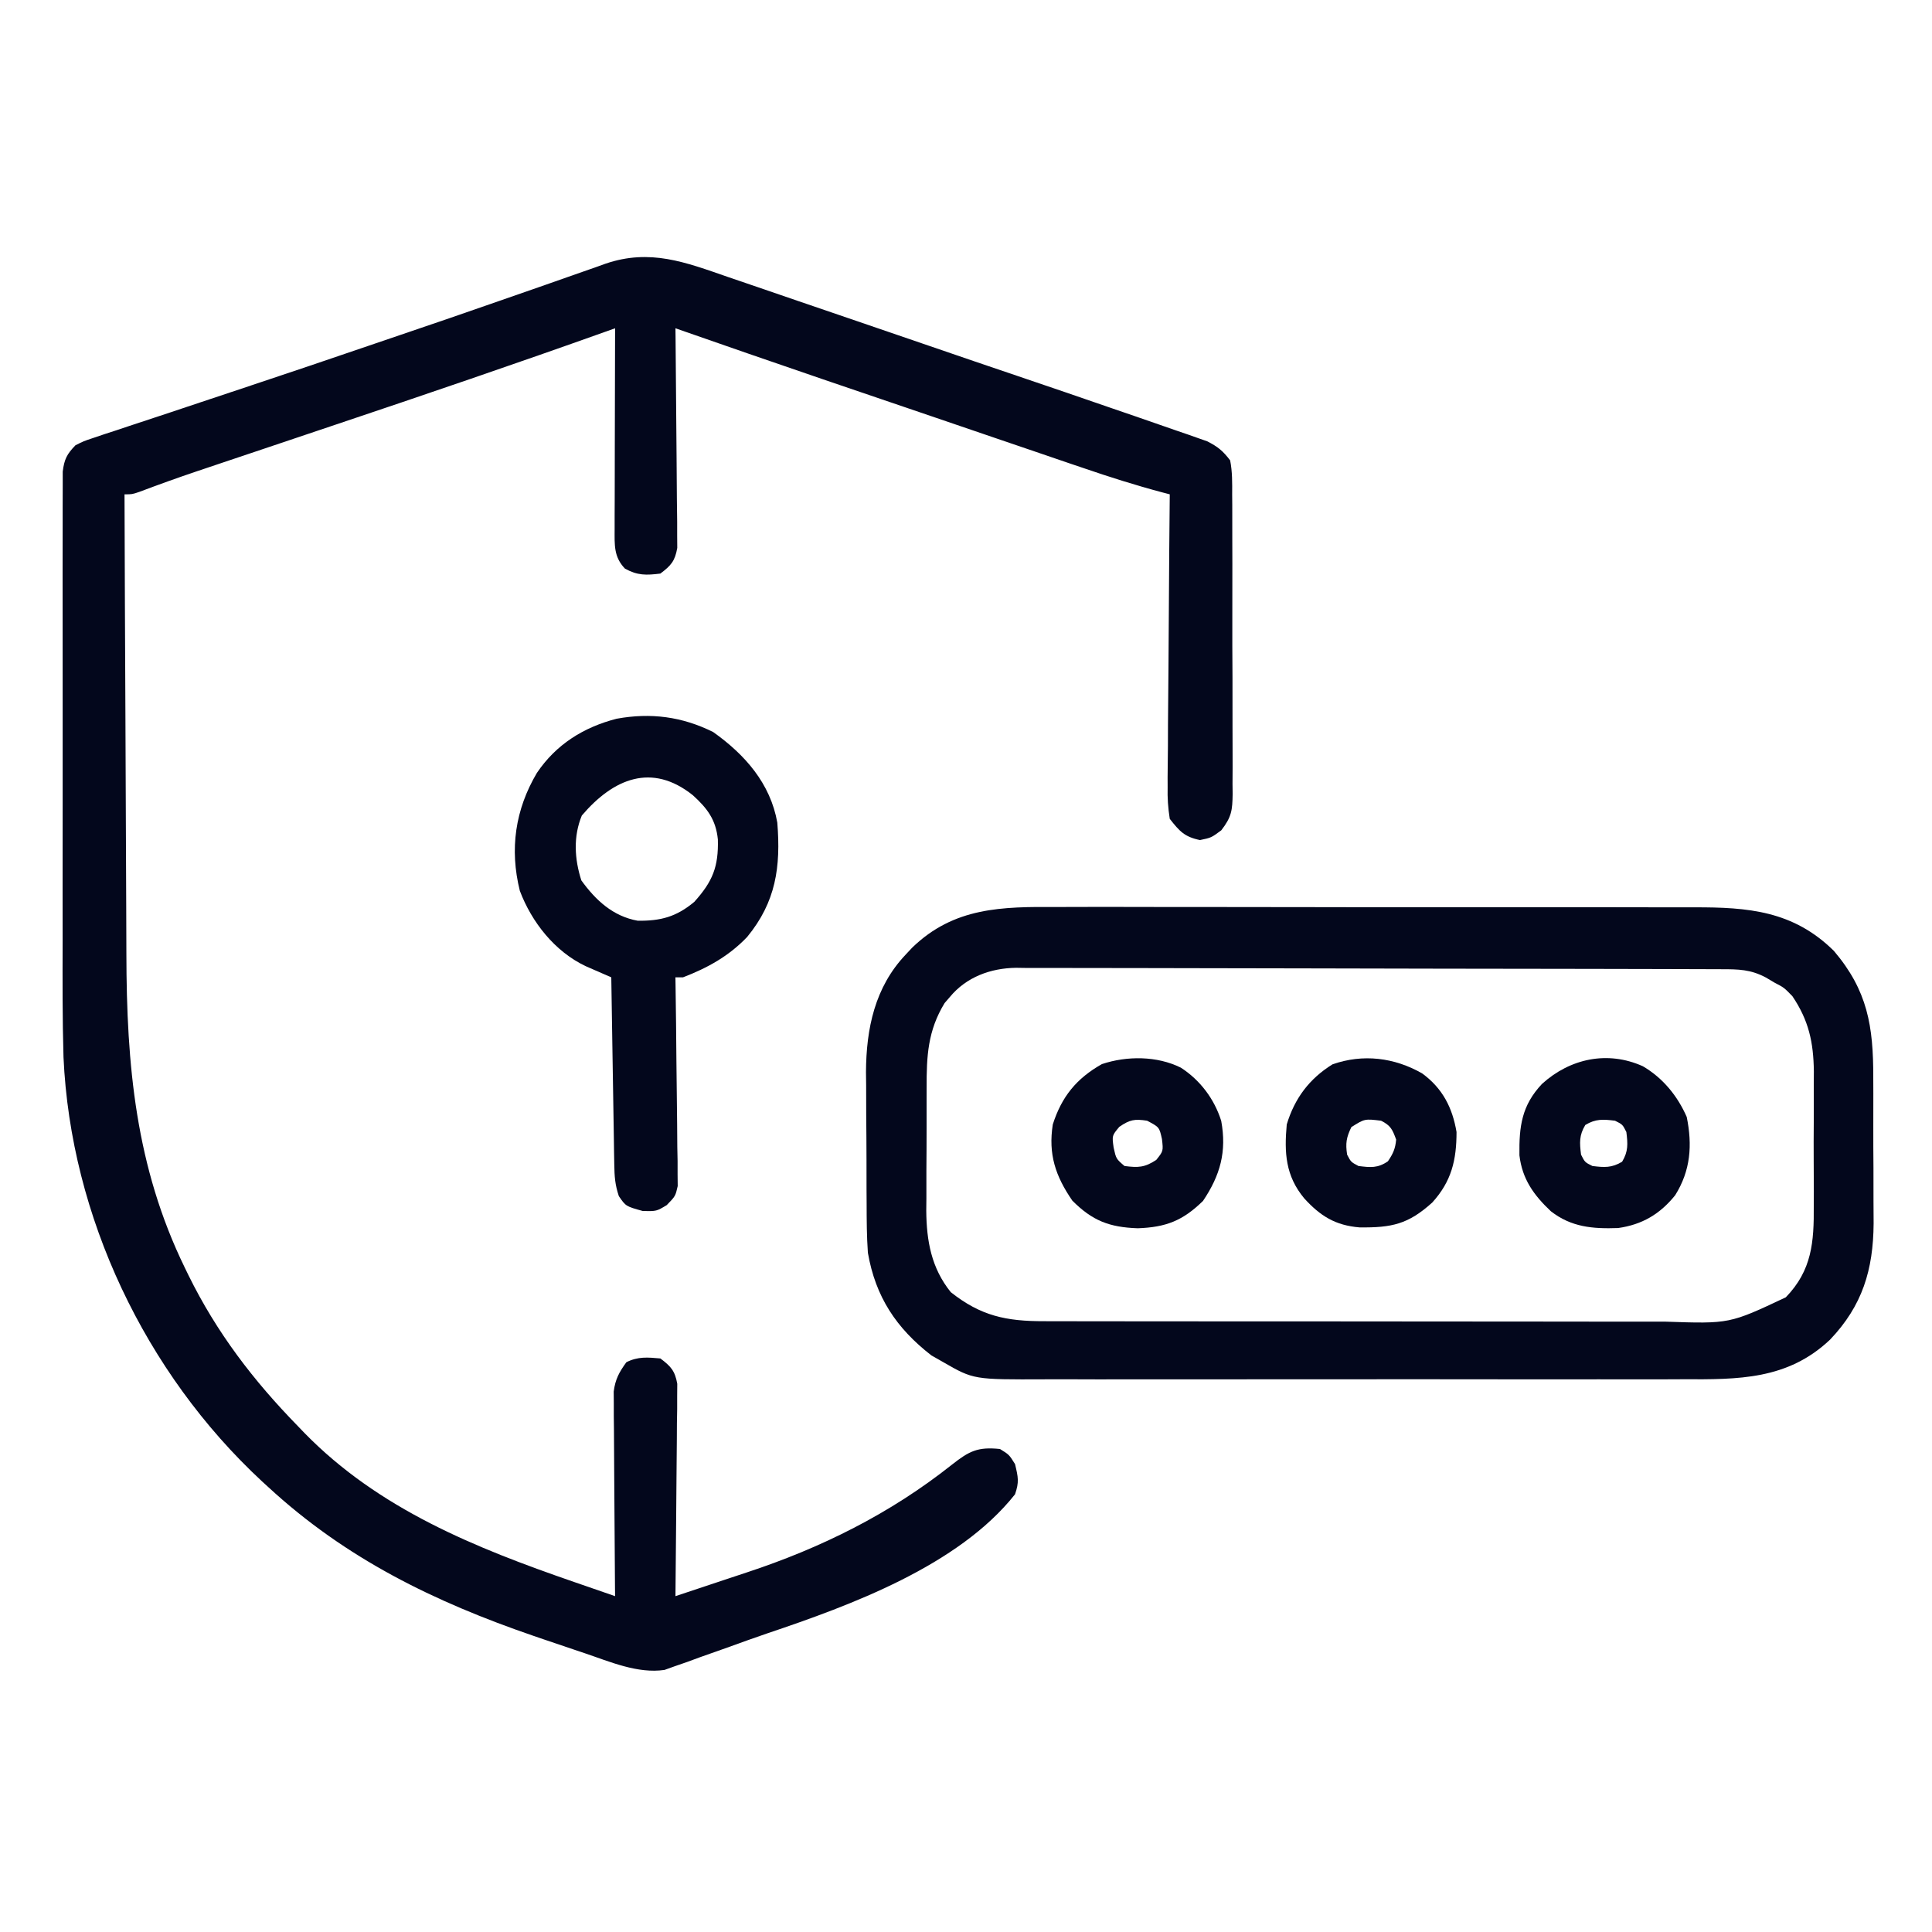 <svg width="60" height="60" viewBox="0 0 60 60" fill="none" xmlns="http://www.w3.org/2000/svg">
<path d="M22.61 8.603C22.805 8.67 23.001 8.736 23.197 8.803C23.717 8.98 24.237 9.158 24.757 9.338C25.293 9.522 25.83 9.705 26.367 9.888C27.206 10.174 28.044 10.461 28.882 10.749C29.782 11.059 30.683 11.366 31.585 11.671C32.583 12.009 33.581 12.35 34.577 12.695C34.808 12.775 35.039 12.854 35.271 12.933C35.695 13.079 36.118 13.226 36.541 13.374C36.658 13.414 36.776 13.454 36.897 13.496C37.003 13.533 37.108 13.571 37.217 13.609C37.306 13.641 37.396 13.672 37.488 13.704C37.816 13.869 37.978 14.001 38.203 14.297C38.274 14.652 38.268 15.002 38.266 15.363C38.267 15.47 38.268 15.578 38.269 15.689C38.271 16.045 38.27 16.401 38.27 16.757C38.27 17.005 38.271 17.253 38.272 17.5C38.273 18.019 38.272 18.538 38.271 19.057C38.269 19.721 38.271 20.386 38.276 21.051C38.278 21.562 38.278 22.074 38.277 22.585C38.277 22.83 38.278 23.075 38.279 23.32C38.281 23.663 38.28 24.006 38.277 24.349C38.278 24.45 38.28 24.551 38.281 24.655C38.273 25.166 38.25 25.369 37.928 25.786C37.617 26.016 37.617 26.016 37.266 26.089C36.784 25.989 36.631 25.815 36.328 25.43C36.273 25.076 36.254 24.79 36.262 24.438C36.261 24.34 36.261 24.241 36.261 24.14C36.262 23.816 36.266 23.492 36.271 23.168C36.272 22.943 36.273 22.718 36.273 22.493C36.276 21.901 36.281 21.309 36.288 20.718C36.294 20.114 36.297 19.509 36.3 18.905C36.306 17.721 36.316 16.536 36.328 15.352C36.251 15.332 36.174 15.312 36.095 15.291C35.267 15.071 34.457 14.814 33.647 14.536C33.516 14.492 33.385 14.447 33.25 14.402C32.826 14.257 32.402 14.112 31.977 13.967C31.683 13.867 31.388 13.766 31.093 13.666C30.357 13.415 29.622 13.165 28.887 12.913C28.392 12.745 27.896 12.576 27.401 12.407C26.878 12.229 26.355 12.051 25.832 11.873C25.741 11.841 25.649 11.81 25.554 11.778C24.026 11.257 22.501 10.727 20.977 10.195C20.978 10.284 20.979 10.372 20.98 10.464C20.989 11.298 20.996 12.133 21.001 12.967C21.003 13.396 21.007 13.825 21.012 14.254C21.017 14.668 21.02 15.082 21.021 15.497C21.022 15.731 21.026 15.966 21.03 16.201C21.03 16.344 21.03 16.487 21.03 16.634C21.031 16.76 21.032 16.886 21.033 17.016C20.962 17.427 20.838 17.564 20.508 17.813C20.068 17.867 19.8 17.875 19.409 17.659C19.057 17.293 19.087 16.917 19.088 16.435C19.088 16.296 19.088 16.158 19.088 16.015C19.089 15.866 19.09 15.717 19.09 15.563C19.09 15.333 19.09 15.333 19.091 15.099C19.091 14.693 19.092 14.287 19.093 13.88C19.095 13.465 19.095 13.051 19.096 12.636C19.097 11.822 19.099 11.009 19.102 10.195C19.007 10.229 18.913 10.263 18.816 10.297C16.024 11.293 13.22 12.249 10.41 13.192C9.543 13.483 8.677 13.774 7.811 14.066C7.513 14.166 7.215 14.266 6.917 14.366C6.734 14.427 6.55 14.489 6.367 14.551C6.237 14.594 6.237 14.594 6.105 14.639C5.51 14.84 4.92 15.052 4.332 15.274C4.102 15.352 4.102 15.352 3.867 15.352C3.874 17.636 3.883 19.92 3.895 22.204C3.9 23.264 3.905 24.325 3.908 25.386C3.91 26.311 3.914 27.237 3.92 28.163C3.923 28.652 3.925 29.141 3.925 29.63C3.931 33.075 4.211 36.237 5.742 39.375C5.778 39.45 5.814 39.524 5.852 39.601C6.729 41.385 7.872 42.879 9.258 44.297C9.354 44.397 9.354 44.397 9.453 44.5C11.763 46.867 14.763 48.071 17.829 49.13C17.953 49.173 18.076 49.215 18.203 49.259C18.502 49.363 18.802 49.467 19.102 49.57C19.1 49.447 19.1 49.447 19.099 49.321C19.092 48.543 19.087 47.766 19.083 46.988C19.081 46.588 19.079 46.188 19.075 45.789C19.07 45.329 19.069 44.869 19.067 44.409C19.065 44.266 19.064 44.123 19.062 43.975C19.062 43.775 19.062 43.775 19.062 43.57C19.061 43.394 19.061 43.394 19.059 43.215C19.109 42.834 19.228 42.614 19.453 42.305C19.815 42.124 20.109 42.153 20.508 42.188C20.833 42.432 20.961 42.57 21.033 42.975C21.032 43.097 21.031 43.219 21.03 43.344C21.03 43.483 21.03 43.621 21.03 43.764C21.027 43.912 21.025 44.061 21.022 44.215C21.022 44.367 21.021 44.52 21.02 44.678C21.018 45.083 21.014 45.488 21.009 45.894C21.004 46.308 21.002 46.721 20.999 47.136C20.994 47.947 20.986 48.759 20.977 49.57C21.527 49.389 22.077 49.206 22.626 49.021C22.812 48.959 22.998 48.897 23.184 48.836C25.506 48.071 27.644 47.01 29.565 45.485C30.1 45.064 30.366 44.928 31.055 45C31.34 45.176 31.34 45.176 31.523 45.469C31.621 45.881 31.654 46.022 31.523 46.406C29.767 48.626 26.407 49.858 23.834 50.724C23.416 50.867 23 51.017 22.584 51.168C22.302 51.268 22.02 51.368 21.738 51.467C21.608 51.516 21.477 51.564 21.342 51.613C21.156 51.678 21.156 51.678 20.966 51.743C20.857 51.782 20.749 51.821 20.637 51.861C19.799 51.984 18.938 51.604 18.151 51.339C18.053 51.306 17.954 51.273 17.853 51.239C17.536 51.133 17.22 51.026 16.904 50.918C16.796 50.881 16.689 50.844 16.577 50.806C13.486 49.745 10.74 48.408 8.32 46.172C8.227 46.087 8.227 46.087 8.132 46C4.512 42.64 2.194 37.782 1.972 32.831C1.937 31.63 1.942 30.427 1.945 29.226C1.946 28.701 1.945 28.177 1.944 27.653C1.944 26.775 1.945 25.897 1.946 25.019C1.948 24.005 1.948 22.991 1.946 21.977C1.944 21.102 1.944 20.228 1.945 19.353C1.945 18.832 1.945 18.311 1.944 17.791C1.943 17.303 1.944 16.815 1.946 16.327C1.946 16.148 1.946 15.969 1.946 15.79C1.945 15.546 1.946 15.302 1.948 15.058C1.948 14.922 1.948 14.785 1.948 14.645C1.997 14.261 2.077 14.103 2.344 13.828C2.598 13.7 2.598 13.7 2.899 13.6C3.012 13.562 3.126 13.523 3.244 13.483C3.368 13.443 3.492 13.403 3.62 13.361C3.75 13.318 3.88 13.274 4.014 13.229C4.443 13.085 4.873 12.944 5.303 12.803C5.602 12.703 5.901 12.603 6.2 12.503C6.734 12.325 7.268 12.147 7.802 11.969C9.008 11.569 10.211 11.16 11.414 10.749C11.748 10.635 12.082 10.521 12.416 10.408C13.446 10.059 14.474 9.707 15.501 9.347C15.976 9.18 16.453 9.015 16.929 8.85C17.154 8.771 17.378 8.692 17.603 8.613C17.912 8.503 18.223 8.395 18.533 8.287C18.623 8.255 18.713 8.222 18.805 8.189C20.189 7.717 21.282 8.142 22.61 8.603Z" fill="#03071C"/>
<path d="M32.824 28.168C33.06 28.168 33.296 28.167 33.532 28.166C34.169 28.163 34.806 28.165 35.444 28.167C36.112 28.169 36.781 28.168 37.45 28.168C38.573 28.167 39.695 28.169 40.818 28.172C42.114 28.176 43.41 28.176 44.705 28.174C45.955 28.172 47.205 28.173 48.454 28.175C48.984 28.176 49.515 28.175 50.045 28.175C50.67 28.174 51.296 28.175 51.921 28.178C52.149 28.179 52.378 28.179 52.607 28.178C54.289 28.173 55.692 28.285 56.953 29.531C58 30.761 58.179 31.87 58.176 33.456C58.176 33.62 58.177 33.783 58.178 33.947C58.179 34.288 58.178 34.629 58.177 34.971C58.176 35.405 58.178 35.839 58.182 36.273C58.184 36.61 58.184 36.948 58.183 37.285C58.183 37.522 58.185 37.758 58.187 37.995C58.176 39.434 57.84 40.548 56.836 41.602C55.517 42.854 53.976 42.842 52.266 42.834C52.029 42.835 51.793 42.836 51.557 42.837C50.919 42.839 50.281 42.838 49.643 42.836C48.973 42.835 48.304 42.836 47.634 42.837C46.51 42.838 45.386 42.837 44.263 42.834C42.965 42.832 41.667 42.833 40.37 42.835C39.254 42.837 38.137 42.838 37.021 42.837C36.355 42.836 35.69 42.836 35.024 42.837C34.398 42.839 33.772 42.838 33.146 42.835C32.917 42.834 32.688 42.834 32.459 42.836C30.237 42.845 30.237 42.845 29.297 42.305C29.174 42.234 29.05 42.164 28.923 42.092C27.838 41.248 27.191 40.281 26.953 38.906C26.917 38.398 26.915 37.891 26.914 37.381C26.913 37.235 26.912 37.09 26.911 36.939C26.91 36.631 26.91 36.323 26.91 36.015C26.91 35.548 26.905 35.081 26.901 34.614C26.9 34.313 26.899 34.012 26.899 33.712C26.898 33.574 26.896 33.436 26.894 33.294C26.901 31.939 27.171 30.654 28.125 29.648C28.192 29.576 28.26 29.504 28.329 29.43C29.63 28.169 31.124 28.157 32.824 28.168ZM29.495 30.967C29.442 31.028 29.389 31.089 29.335 31.152C28.812 32.01 28.775 32.797 28.777 33.778C28.777 33.915 28.776 34.051 28.776 34.191C28.775 34.479 28.775 34.766 28.776 35.054C28.777 35.491 28.773 35.928 28.77 36.365C28.77 36.645 28.77 36.926 28.77 37.206C28.769 37.336 28.767 37.465 28.766 37.598C28.774 38.538 28.924 39.381 29.527 40.129C30.461 40.869 31.247 41.034 32.437 41.031C32.526 41.032 32.616 41.032 32.709 41.032C33.008 41.033 33.308 41.033 33.607 41.033C33.822 41.033 34.038 41.033 34.253 41.034C34.837 41.035 35.421 41.035 36.005 41.035C36.37 41.035 36.735 41.035 37.1 41.036C38.375 41.037 39.65 41.037 40.925 41.037C42.112 41.037 43.299 41.038 44.486 41.04C45.506 41.042 46.526 41.042 47.546 41.042C48.155 41.042 48.764 41.043 49.372 41.044C49.945 41.045 50.518 41.045 51.091 41.044C51.3 41.044 51.51 41.044 51.72 41.045C53.714 41.113 53.714 41.113 55.46 40.289C56.272 39.45 56.337 38.574 56.328 37.449C56.328 37.3 56.329 37.151 56.33 36.997C56.33 36.683 56.329 36.368 56.326 36.054C56.323 35.654 56.325 35.255 56.328 34.855C56.331 34.47 56.329 34.084 56.328 33.699C56.329 33.557 56.33 33.415 56.331 33.269C56.319 32.369 56.173 31.691 55.664 30.937C55.403 30.669 55.403 30.669 55.115 30.52C54.98 30.44 54.98 30.44 54.842 30.358C54.367 30.105 53.991 30.1 53.459 30.1C53.363 30.099 53.267 30.099 53.169 30.099C52.846 30.097 52.524 30.097 52.201 30.096C51.971 30.096 51.74 30.095 51.509 30.094C50.882 30.092 50.254 30.091 49.626 30.09C49.234 30.089 48.841 30.088 48.449 30.088C47.222 30.085 45.996 30.084 44.769 30.083C43.352 30.082 41.936 30.079 40.519 30.074C39.425 30.07 38.331 30.069 37.236 30.068C36.582 30.068 35.928 30.067 35.275 30.064C34.659 30.061 34.044 30.061 33.428 30.062C33.203 30.062 32.977 30.061 32.752 30.06C32.443 30.058 32.134 30.058 31.826 30.06C31.737 30.059 31.648 30.057 31.557 30.056C30.766 30.066 30.01 30.341 29.495 30.967Z" fill="#03071C"/>
<path d="M22.148 22.734C23.136 23.435 23.925 24.331 24.14 25.547C24.251 26.927 24.096 28.012 23.203 29.099C22.632 29.695 21.978 30.057 21.211 30.352C21.133 30.352 21.056 30.352 20.976 30.352C20.978 30.478 20.978 30.478 20.98 30.607C20.992 31.4 21.001 32.193 21.007 32.986C21.01 33.394 21.014 33.801 21.021 34.209C21.028 34.678 21.031 35.147 21.034 35.616C21.037 35.762 21.04 35.908 21.043 36.059C21.043 36.195 21.043 36.331 21.043 36.471C21.045 36.651 21.045 36.651 21.047 36.834C20.976 37.148 20.976 37.148 20.706 37.426C20.39 37.617 20.39 37.617 19.966 37.61C19.436 37.463 19.436 37.463 19.219 37.148C19.1 36.791 19.083 36.539 19.077 36.165C19.075 36.036 19.073 35.907 19.07 35.774C19.068 35.635 19.066 35.496 19.064 35.353C19.062 35.21 19.059 35.068 19.057 34.921C19.049 34.465 19.042 34.008 19.035 33.552C19.03 33.243 19.025 32.934 19.02 32.626C19.008 31.868 18.996 31.11 18.984 30.352C18.911 30.32 18.839 30.289 18.764 30.256C18.669 30.215 18.573 30.173 18.475 30.13C18.381 30.089 18.286 30.048 18.189 30.005C17.231 29.552 16.512 28.64 16.144 27.665C15.822 26.371 15.999 25.143 16.674 24.003C17.271 23.118 18.122 22.586 19.149 22.321C20.207 22.128 21.181 22.253 22.148 22.734ZM18.069 25.327C17.8 25.978 17.841 26.678 18.054 27.341C18.5 27.959 19.036 28.456 19.805 28.594C20.515 28.603 21.006 28.474 21.562 28.008C22.134 27.373 22.316 26.916 22.294 26.07C22.233 25.454 21.962 25.1 21.518 24.697C20.243 23.678 19.05 24.177 18.069 25.327Z" fill="#03071C"/>
<path d="M44.164 33.334C44.794 33.793 45.105 34.391 45.234 35.156C45.233 36.03 45.079 36.685 44.48 37.346C43.733 38.02 43.226 38.129 42.222 38.118C41.47 38.056 41.005 37.766 40.503 37.215C39.922 36.515 39.881 35.799 39.961 34.922C40.205 34.11 40.664 33.499 41.382 33.054C42.33 32.721 43.303 32.843 44.164 33.334ZM41.968 35.003C41.812 35.323 41.782 35.507 41.836 35.859C41.955 36.087 41.955 36.087 42.188 36.211C42.561 36.258 42.788 36.282 43.103 36.065C43.263 35.829 43.333 35.676 43.359 35.391C43.243 35.078 43.192 34.956 42.891 34.805C42.382 34.743 42.382 34.743 41.968 35.003Z" fill="#03071C"/>
<path d="M36.672 33.157C37.269 33.542 37.713 34.13 37.926 34.81C38.102 35.767 37.895 36.501 37.361 37.295C36.734 37.908 36.214 38.114 35.332 38.145C34.448 38.114 33.925 37.91 33.303 37.288C32.776 36.52 32.552 35.845 32.695 34.922C32.971 34.057 33.43 33.494 34.219 33.047C34.998 32.787 35.93 32.789 36.672 33.157ZM34.761 34.995C34.533 35.268 34.533 35.268 34.585 35.64C34.662 35.988 34.662 35.988 34.922 36.211C35.346 36.266 35.551 36.26 35.91 36.021C36.128 35.747 36.128 35.747 36.086 35.376C36.004 35.005 36.004 35.005 35.625 34.805C35.236 34.745 35.088 34.771 34.761 34.995Z" fill="#03071C"/>
<path d="M51.02 33.113C51.642 33.477 52.095 34.032 52.383 34.688C52.56 35.56 52.506 36.35 52.024 37.119C51.553 37.705 50.996 38.034 50.251 38.138C49.464 38.166 48.798 38.111 48.164 37.617C47.633 37.116 47.275 36.621 47.187 35.879C47.175 34.98 47.258 34.331 47.888 33.662C48.754 32.876 49.919 32.618 51.02 33.113ZM49.233 34.937C49.039 35.26 49.055 35.49 49.101 35.859C49.219 36.094 49.219 36.094 49.453 36.211C49.822 36.257 50.053 36.273 50.376 36.079C50.57 35.756 50.554 35.525 50.508 35.156C50.391 34.922 50.391 34.922 50.156 34.805C49.787 34.759 49.556 34.743 49.233 34.937Z" fill="#03071C"/>
</svg>
